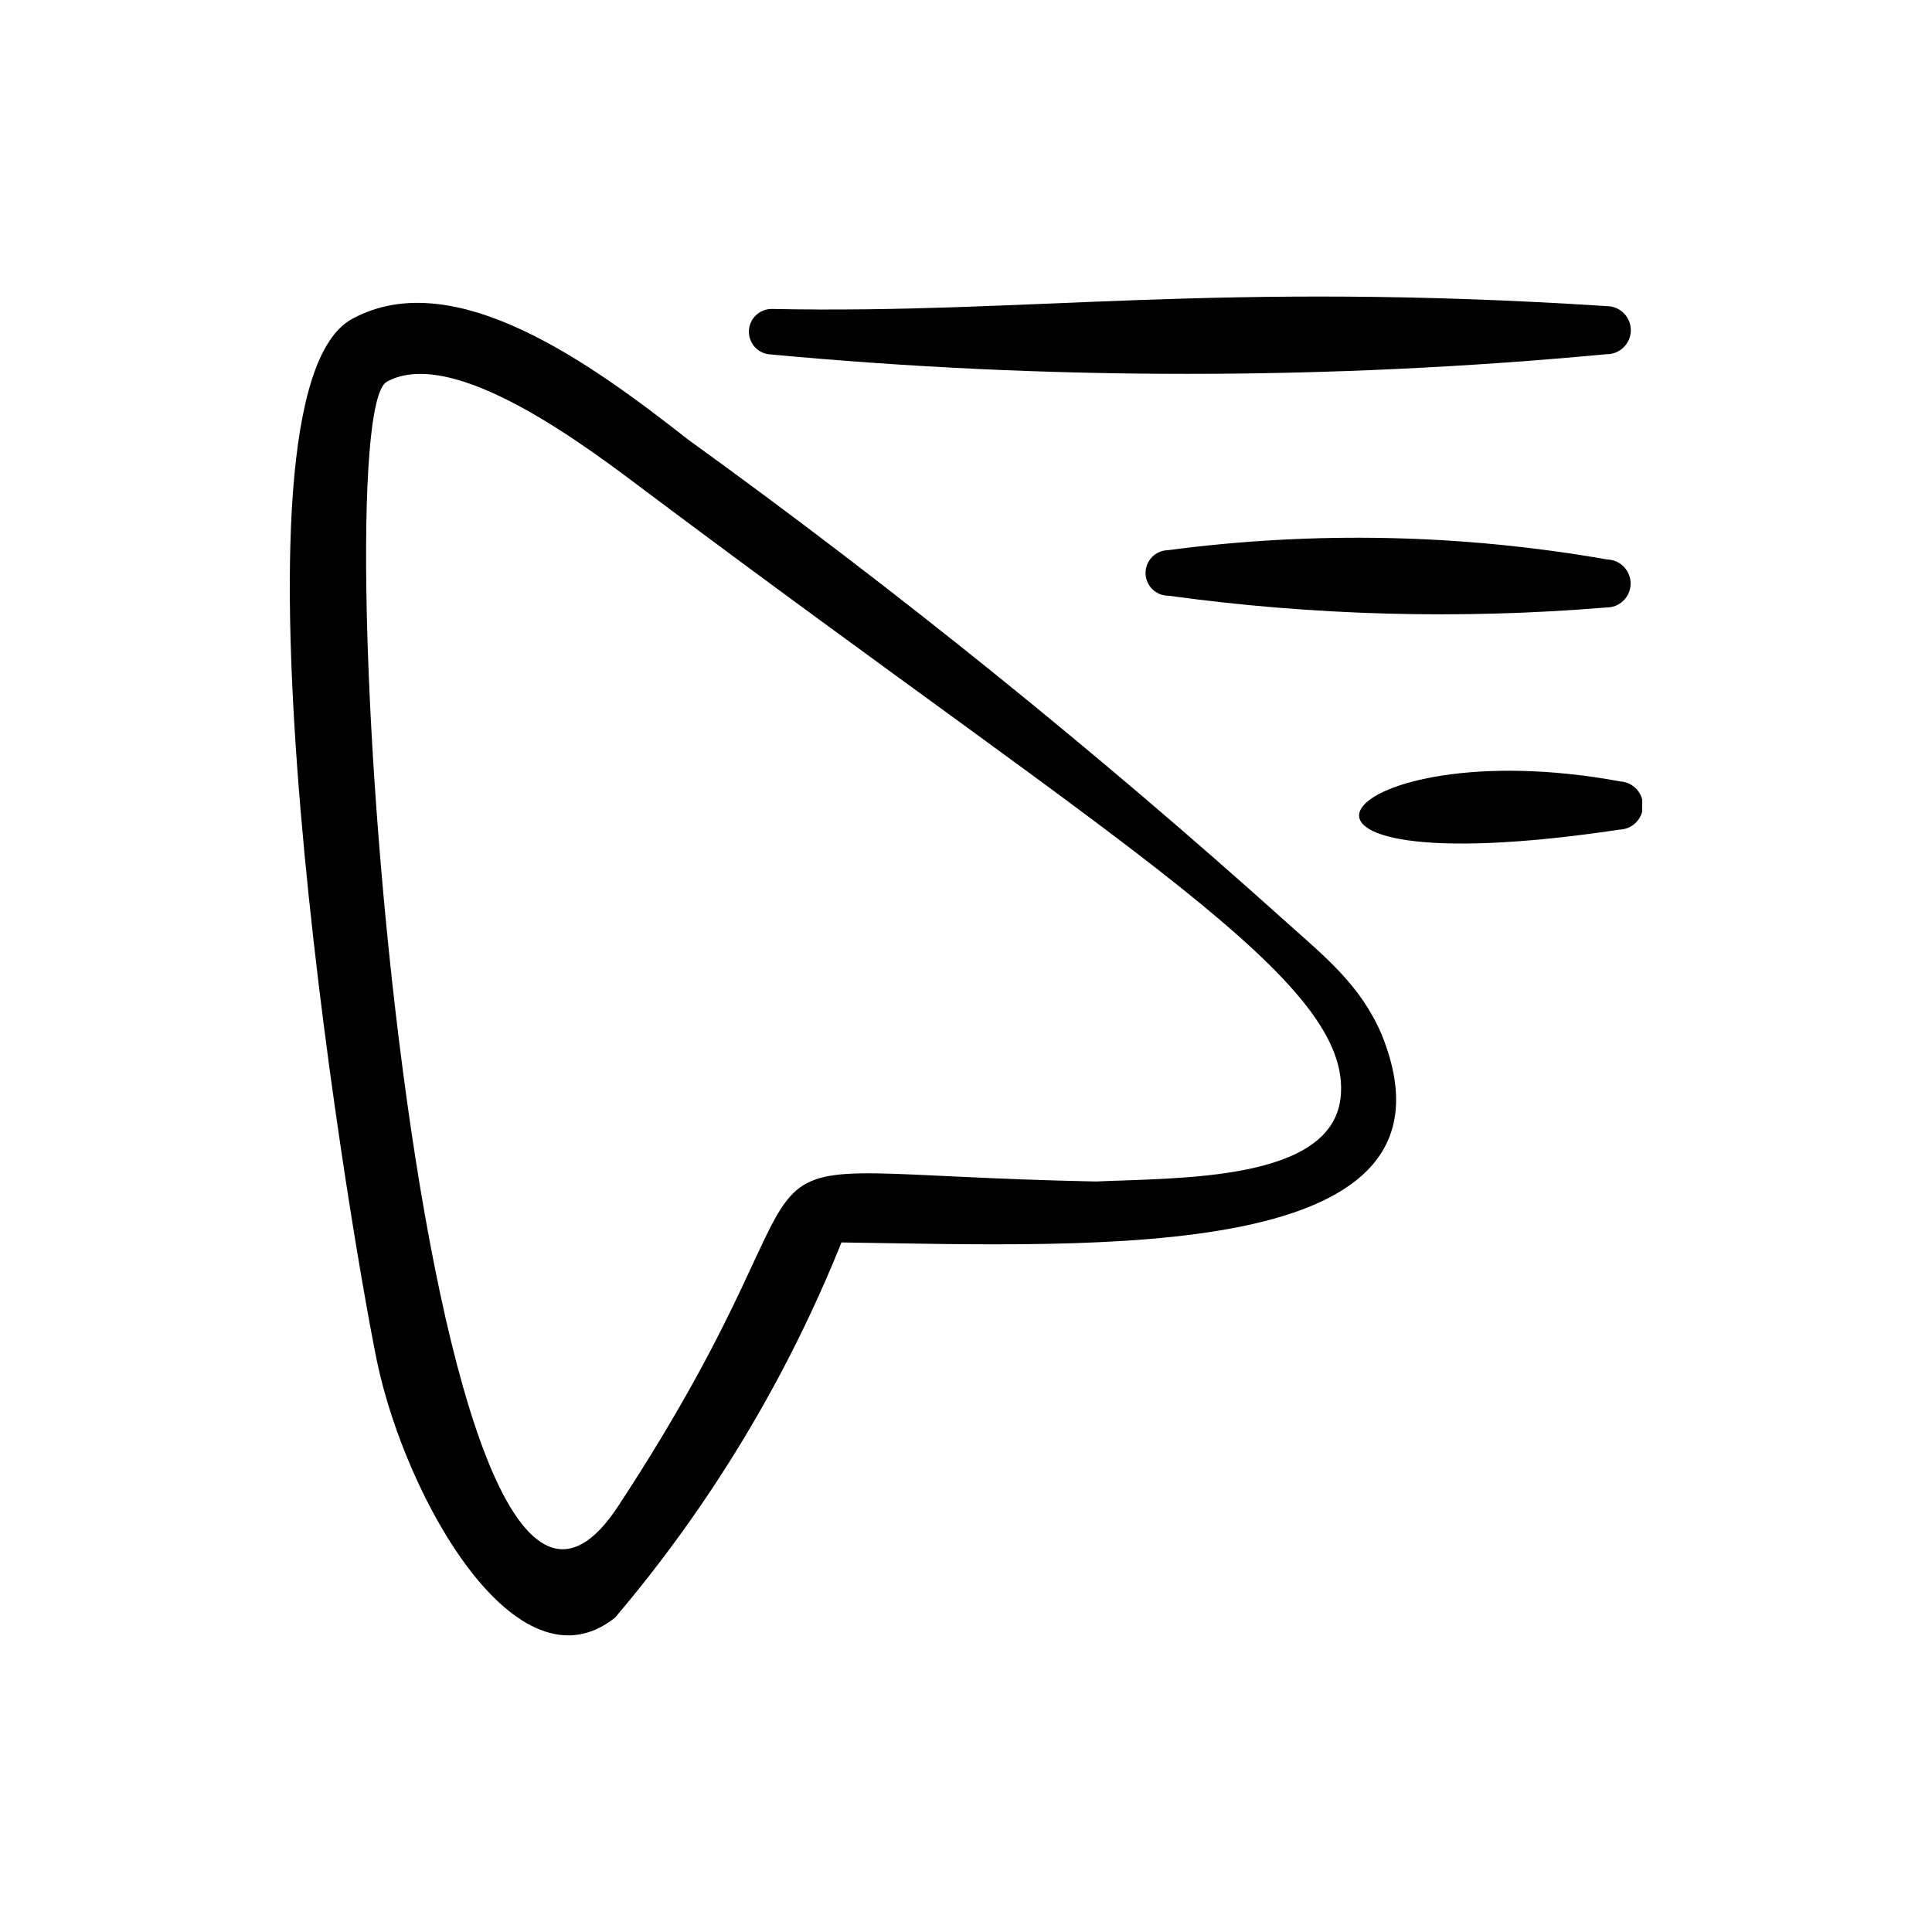 <svg width="80" height="80" viewBox="0 0 80 80" fill="none" xmlns="http://www.w3.org/2000/svg">
<rect width="80" height="80" fill="white"/>
<g clip-path="url(#clip0_1_32)">
<path fill-rule="evenodd" clip-rule="evenodd" d="M53.286 38.203C45.386 31.105 37.115 24.431 28.506 18.211C24.623 15.173 18.848 10.88 14.583 13.204C8.834 16.324 14.289 49.917 15.612 56.38C16.797 62.038 21.399 70.221 25.468 66.983C29.408 62.342 32.574 57.096 34.843 51.447C45.441 51.594 61.058 52.381 57.215 42.844C56.338 40.786 54.859 39.615 53.286 38.203ZM55.505 45.493C55.087 48.918 48.82 48.766 45.378 48.923C27.652 48.57 36.269 46.102 25.608 62.351C17.378 74.949 13.246 17.332 16.018 15.806C18.79 14.28 24.362 18.547 26.831 20.407C46.764 35.347 56.095 40.637 55.507 45.495L55.505 45.493Z" fill="black"/>
<path fill-rule="evenodd" clip-rule="evenodd" d="M31.805 14.667C43.348 15.752 54.971 15.752 66.514 14.667C66.778 14.672 67.033 14.572 67.223 14.389C67.413 14.207 67.523 13.956 67.529 13.692C67.534 13.428 67.434 13.172 67.251 12.982C67.068 12.792 66.817 12.682 66.553 12.677C50.327 11.627 42.599 13.013 31.945 12.793C31.709 12.795 31.482 12.886 31.309 13.048C31.136 13.209 31.031 13.43 31.013 13.666C30.995 13.902 31.067 14.136 31.214 14.321C31.361 14.506 31.572 14.63 31.805 14.667Z" fill="black"/>
<path fill-rule="evenodd" clip-rule="evenodd" d="M48.391 24.668C54.392 25.491 60.465 25.655 66.502 25.155C66.766 25.162 67.021 25.063 67.212 24.881C67.403 24.7 67.514 24.45 67.52 24.186C67.527 23.922 67.428 23.667 67.247 23.476C67.065 23.285 66.815 23.174 66.551 23.167C60.544 22.113 54.411 21.983 48.365 22.782C48.115 22.786 47.877 22.888 47.702 23.067C47.528 23.247 47.432 23.488 47.435 23.738C47.438 23.988 47.541 24.226 47.72 24.401C47.9 24.575 48.141 24.671 48.391 24.668Z" fill="black"/>
<path fill-rule="evenodd" clip-rule="evenodd" d="M67.057 34.353C67.314 34.347 67.559 34.242 67.741 34.06C67.922 33.877 68.026 33.632 68.032 33.375C68.037 33.118 67.942 32.868 67.768 32.679C67.594 32.49 67.354 32.375 67.097 32.358C55.342 30.181 50.239 36.873 67.057 34.353Z" fill="black"/>
</g>
<defs>
<clipPath id="clip0_1_32">
<rect width="56" height="56" fill="white" transform="translate(12 12)"/>
</clipPath>
</defs>
</svg>
